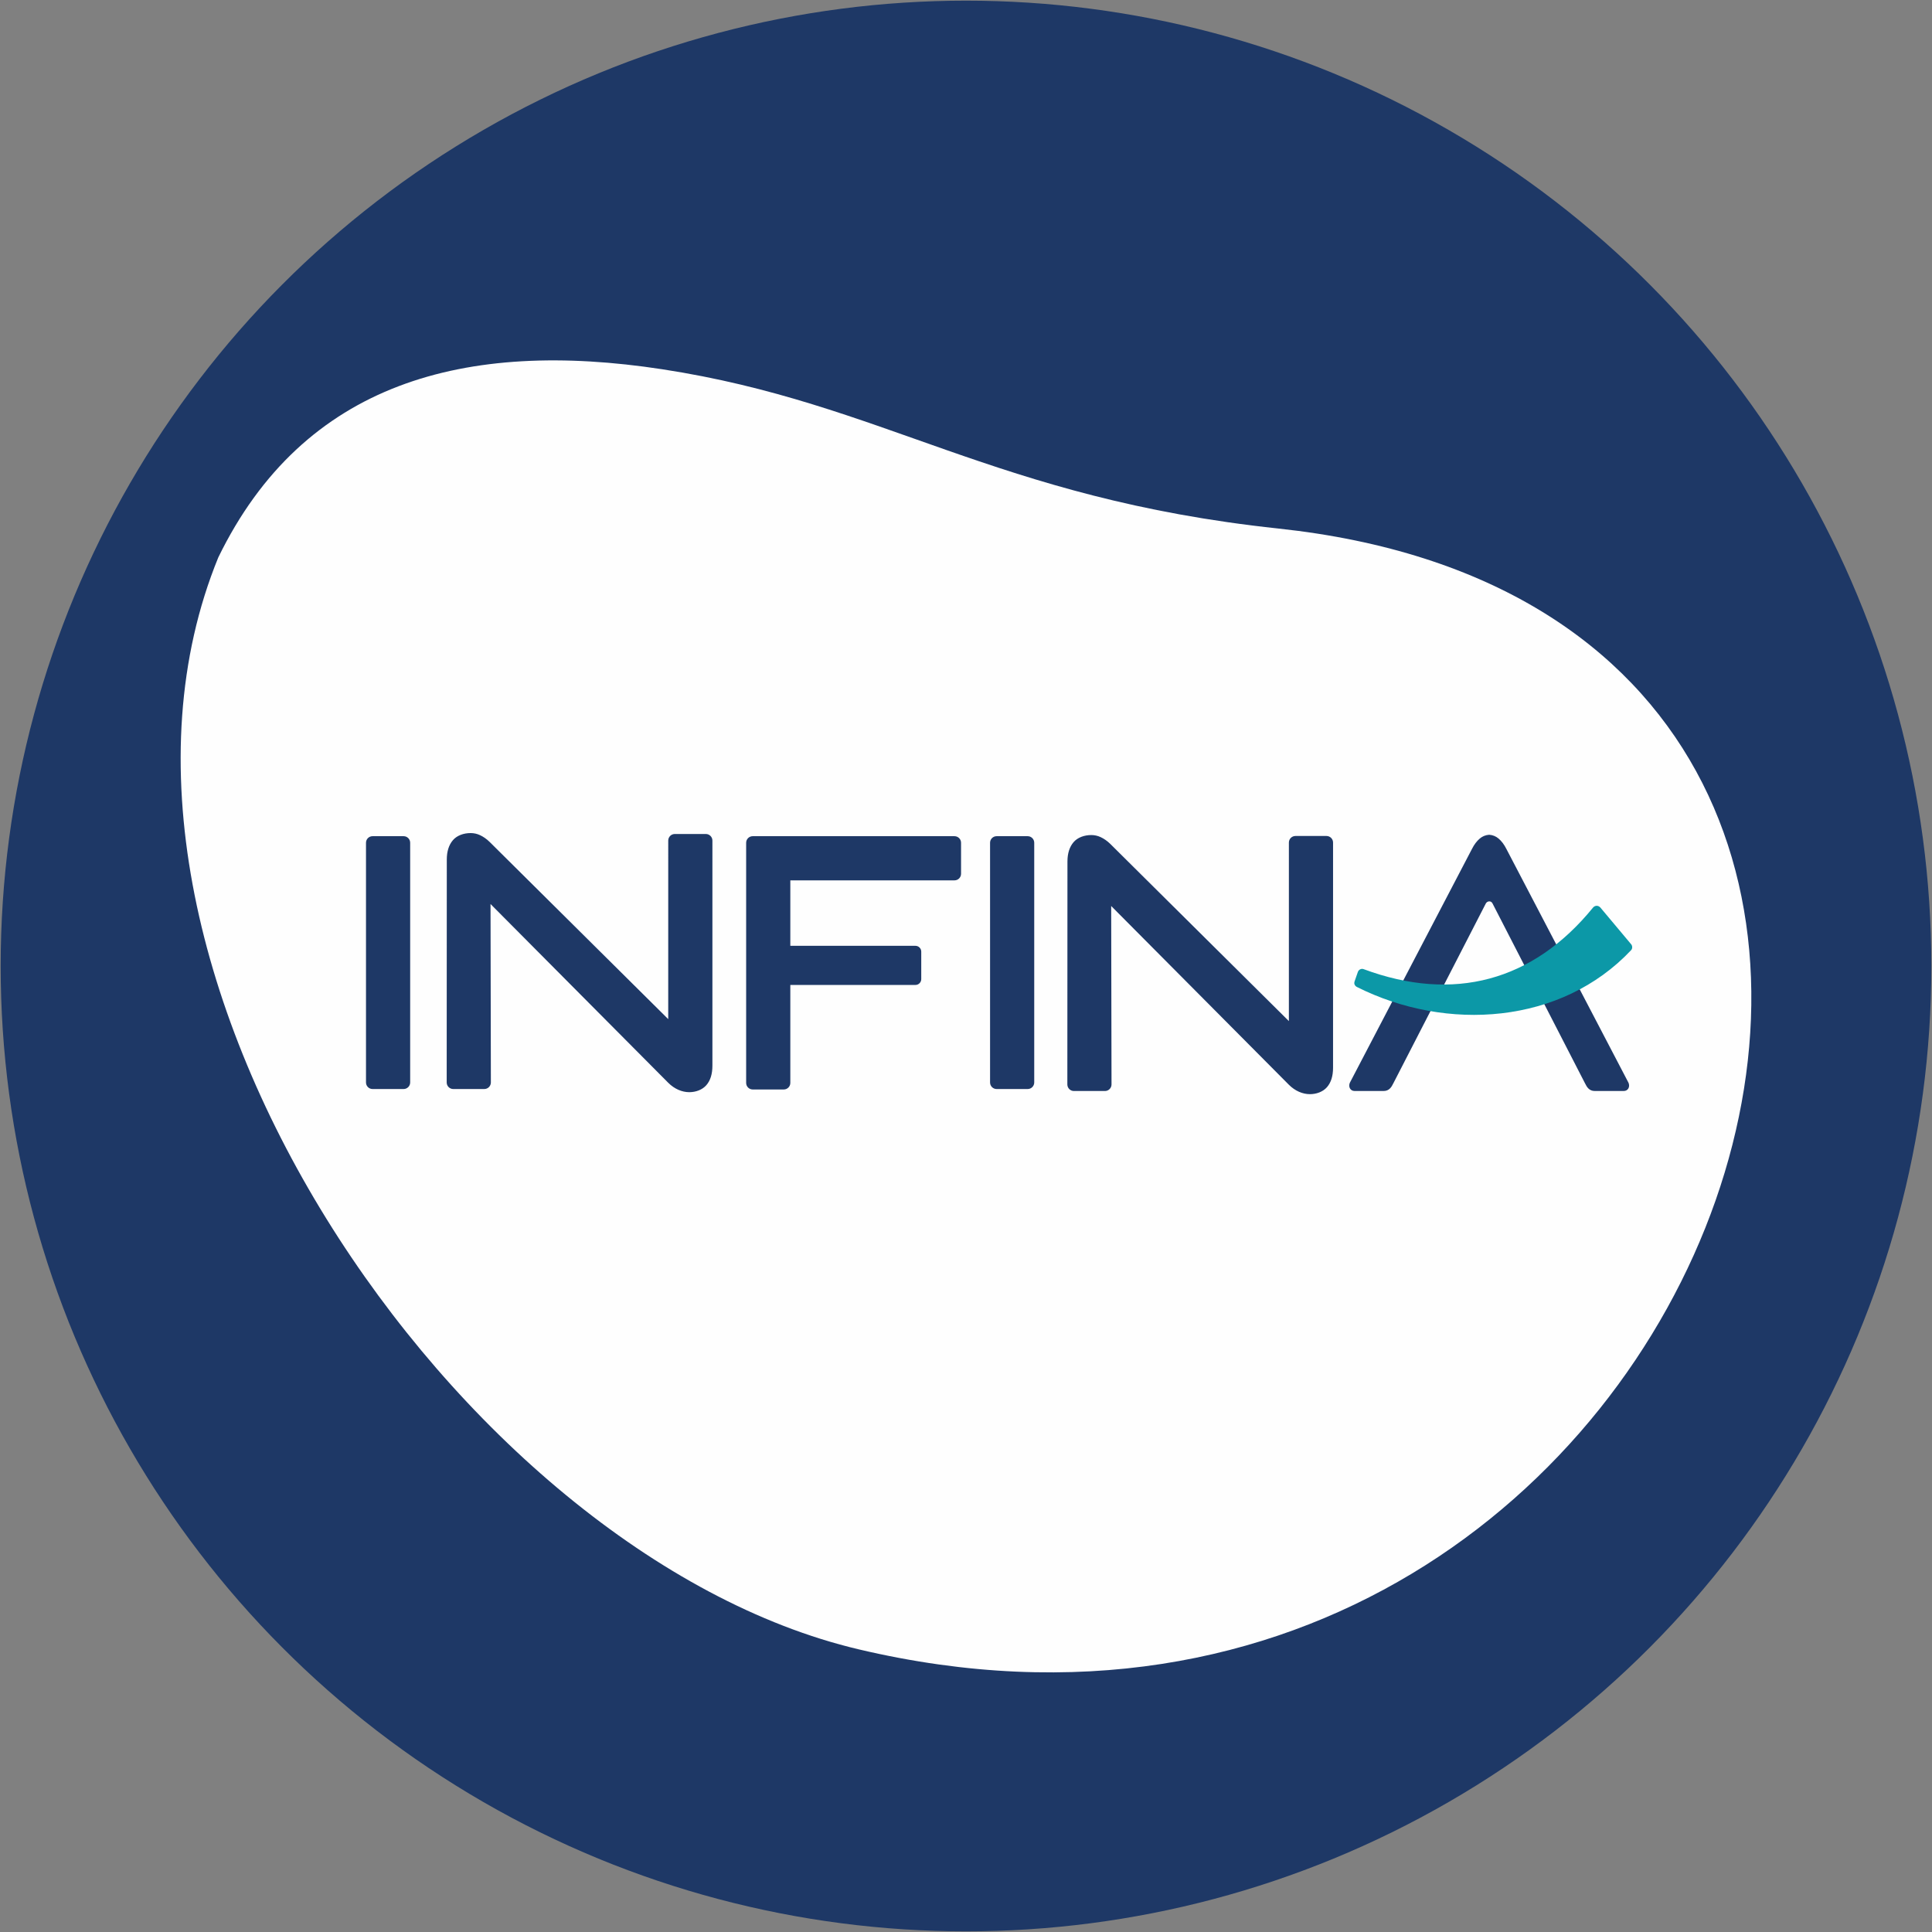 <?xml version="1.0" encoding="UTF-8" standalone="no"?>
<!-- Creator: CorelDRAW 2021.5 -->

<svg
   xml:space="preserve"
   width="111.856mm"
   height="111.856mm"
   version="1.0"
   style="clip-rule:evenodd;fill-rule:evenodd;image-rendering:optimizeQuality;shape-rendering:geometricPrecision;text-rendering:geometricPrecision"
   viewBox="0 0 11185.611 11185.61"
   id="svg5"
   xmlns="http://www.w3.org/2000/svg"
   xmlns:svg="http://www.w3.org/2000/svg">
 <rect x="0" y="0" width="11185.611" height="11185.61" fill="#808080" stroke="none"/>
 <defs
   id="defs2"><style
     type="text/css"
     id="style1">
   <![CDATA[
    .str0 {stroke:#B2B3B3;stroke-width:7.62;stroke-miterlimit:22.926}
    .fil2 {fill:#FEFEFE}
    .fil1 {fill:#0C98A7}
    .fil4 {fill:#0C98A7}
    .fil0 {fill:#1E3866}
    .fil3 {fill:#1E3866;fill-rule:nonzero}
   ]]>
  </style><mask
     id="id0">
  <linearGradient
   id="id1"
   gradientUnits="userSpaceOnUse"
   x1="13547.65"
   y1="2194.32"
   x2="7681.79"
   y2="10015.3">
   <stop
   offset="0"
   style="stop-opacity:1; stop-color:white"
   id="stop1" />
   <stop
   offset="1"
   style="stop-opacity:0; stop-color:white"
   id="stop2" />
  </linearGradient>
     <rect
   style="fill:url(#id1)"
   x="4900.07"
   y="1815.52"
   width="11185.61"
   height="11185.61"
   id="rect2" />
    </mask></defs>
 <g
   id="Ebene_x0020_1"
   transform="translate(-4900.07,-1815.52)">
  <g
   id="g5"><g
     id="_2141942104080">
   <circle
   class="fil0"
   cx="10492.88"
   cy="7408.33"
   r="5589"
   id="circle2" />
   <path
   class="fil1 str0"
   d="m 10492.88,1819.33 c 3086.71,0 5588.99,2502.29 5588.99,5589 0,3086.71 -2502.28,5588.99 -5588.99,5588.99 -3086.71,0 -5589,-2502.28 -5589,-5588.99 0,-3086.71 2502.29,-5589 5589,-5589 z"
   mask="url(#id0)"
   id="path2" />
   <path
   class="fil2"
   d="m 6164.02,5042.56 c -951.73,2327.46 1382.76,5772.64 3707.57,6322.07 5035.85,1190.05 7384.35,-5958.75 2429.48,-6489.11 C 10657.87,4699.68 10019.42,4150.3 8733.53,3953.3 7595.59,3778.98 6658.88,4027.02 6164.02,5042.56 Z"
   id="path3" />
   <path
   class="fil3"
   d="m 9257.98,6656.77 h 113.15 66.7 988.46 c 20.87,0 37.95,17.08 37.95,37.92 v 179.87 c 0,20.86 -17.09,37.92 -37.95,37.92 h -950.52 v 378.99 h 724.4 c 18.49,0 33.6,15.15 33.6,33.62 v 159.3 c 0,18.47 -15.13,33.59 -33.6,33.59 h -724.4 v 567.29 c 0,20.86 -17.08,37.95 -37.94,37.95 h -179.85 c -20.86,0 -37.94,-17.08 -37.94,-37.95 V 6694.69 c 0,-20.84 17.08,-37.92 37.94,-37.92 z m -451.09,-12.7 h 179.85 c 20.86,0 37.94,17.08 37.94,37.94 0,434.58 -0.04,869.17 -0.04,1303.74 0,48.29 -11.78,85.86 -35.24,112.68 -23.5,26.89 -61.12,40.41 -98.69,40.41 -41.69,0 -85.58,-18.21 -121.83,-54.48 L 7740.07,7049.46 c 0,344.21 1.95,688.71 1.95,1033.21 0,20.86 -17.08,37.92 -37.94,37.92 h -179.85 c -20.86,0 -37.94,-17.06 -37.94,-37.92 0,-430.34 0.6,-860.64 0.6,-1290.96 0,-46.91 11.88,-84.31 35.37,-111.8 23.43,-27.4 62.41,-41.22 102.67,-41.22 18.87,0 36.98,3.98 54.35,12.1 17.42,8.08 37.87,21.42 56.59,40.17 l 1033.01,1024.96 c 0,-344.69 0.07,-689.27 0.07,-1033.91 0,-20.86 17.06,-37.94 37.94,-37.94 z m -1749.86,12.68 h 179.85 c 20.88,0 37.94,17.04 37.94,37.92 v 1388 c 0,20.86 -17.06,37.92 -37.94,37.92 h -179.85 c -20.86,0 -37.94,-17.06 -37.94,-37.92 v -1388 c 0,-20.88 17.08,-37.92 37.94,-37.92 z m 3613.09,0 h 179.86 c 20.87,0 37.93,17.04 37.93,37.92 v 1388 c 0,20.86 -17.06,37.92 -37.93,37.92 h -179.86 c -20.86,0 -37.93,-17.06 -37.93,-37.92 v -1388 c 0,-20.88 17.07,-37.92 37.93,-37.92 z m 1730.12,-1.18 h 179.85 c 20.86,0 37.94,17.08 37.94,37.94 0,434.57 -0.04,869.16 -0.04,1303.74 0,48.29 -11.77,85.86 -35.24,112.68 -23.52,26.89 -61.12,40.41 -98.7,40.41 -41.68,0 -85.57,-18.22 -121.82,-54.5 l -1028.81,-1034.9 c 0,344.21 1.95,688.73 1.95,1033.21 0,20.86 -17.08,37.94 -37.94,37.94 h -179.85 c -20.88,0 -37.94,-17.06 -37.94,-37.94 0,-430.34 0.6,-860.63 0.6,-1290.95 0,-46.91 11.89,-84.31 35.37,-111.8 23.44,-27.4 62.41,-41.21 102.67,-41.21 18.87,0 36.98,3.97 54.35,12.1 17.44,8.06 37.86,21.41 56.57,40.17 l 1033.03,1024.94 c 0,-344.67 0.06,-689.26 0.06,-1033.89 0,-20.88 17.07,-37.94 37.95,-37.94 z m 1121.64,-7.07 c -20.8,1.55 -38.84,8.76 -54.28,21.88 -17.43,14.69 -32.54,34.77 -45.46,60.41 l -707.06,1353.83 c -9.61,22.86 2.21,47.43 28.07,47.43 h 167.06 c 31.97,0 45.69,-21.33 57.26,-45.36 276.18,-537 247.87,-481.9 534.77,-1039.9 7.78,-14.67 29.38,-18.56 38.56,-1.46 287.71,559.55 259.09,503.91 535.51,1041.36 11.57,24.03 25.29,45.36 57.24,45.36 h 167.07 c 25.87,0 37.7,-24.57 28.07,-47.43 l -707.07,-1353.83 c -12.9,-25.64 -28,-45.72 -45.44,-60.41 -15.44,-13.12 -33.48,-20.33 -54.3,-21.88 z"
   id="path4" />
   <path
   class="fil4"
   d="m 14165.35,7069.48 178.77,213.31 c 7.22,8.64 8.42,24.85 -0.72,34.02 -403.52,428.44 -1065.65,474.98 -1588.17,212.54 -13.94,-8.05 -16.31,-21.22 -12.98,-30.79 l 19.19,-55.28 c 5.04,-14.56 20.37,-21.63 33.37,-16.8 520.66,193.37 980.73,71.23 1329.36,-357.63 10.29,-10.64 27.3,-13.92 41.18,0.63 z"
   id="path5" />
  </g></g>
 </g>
</svg>
